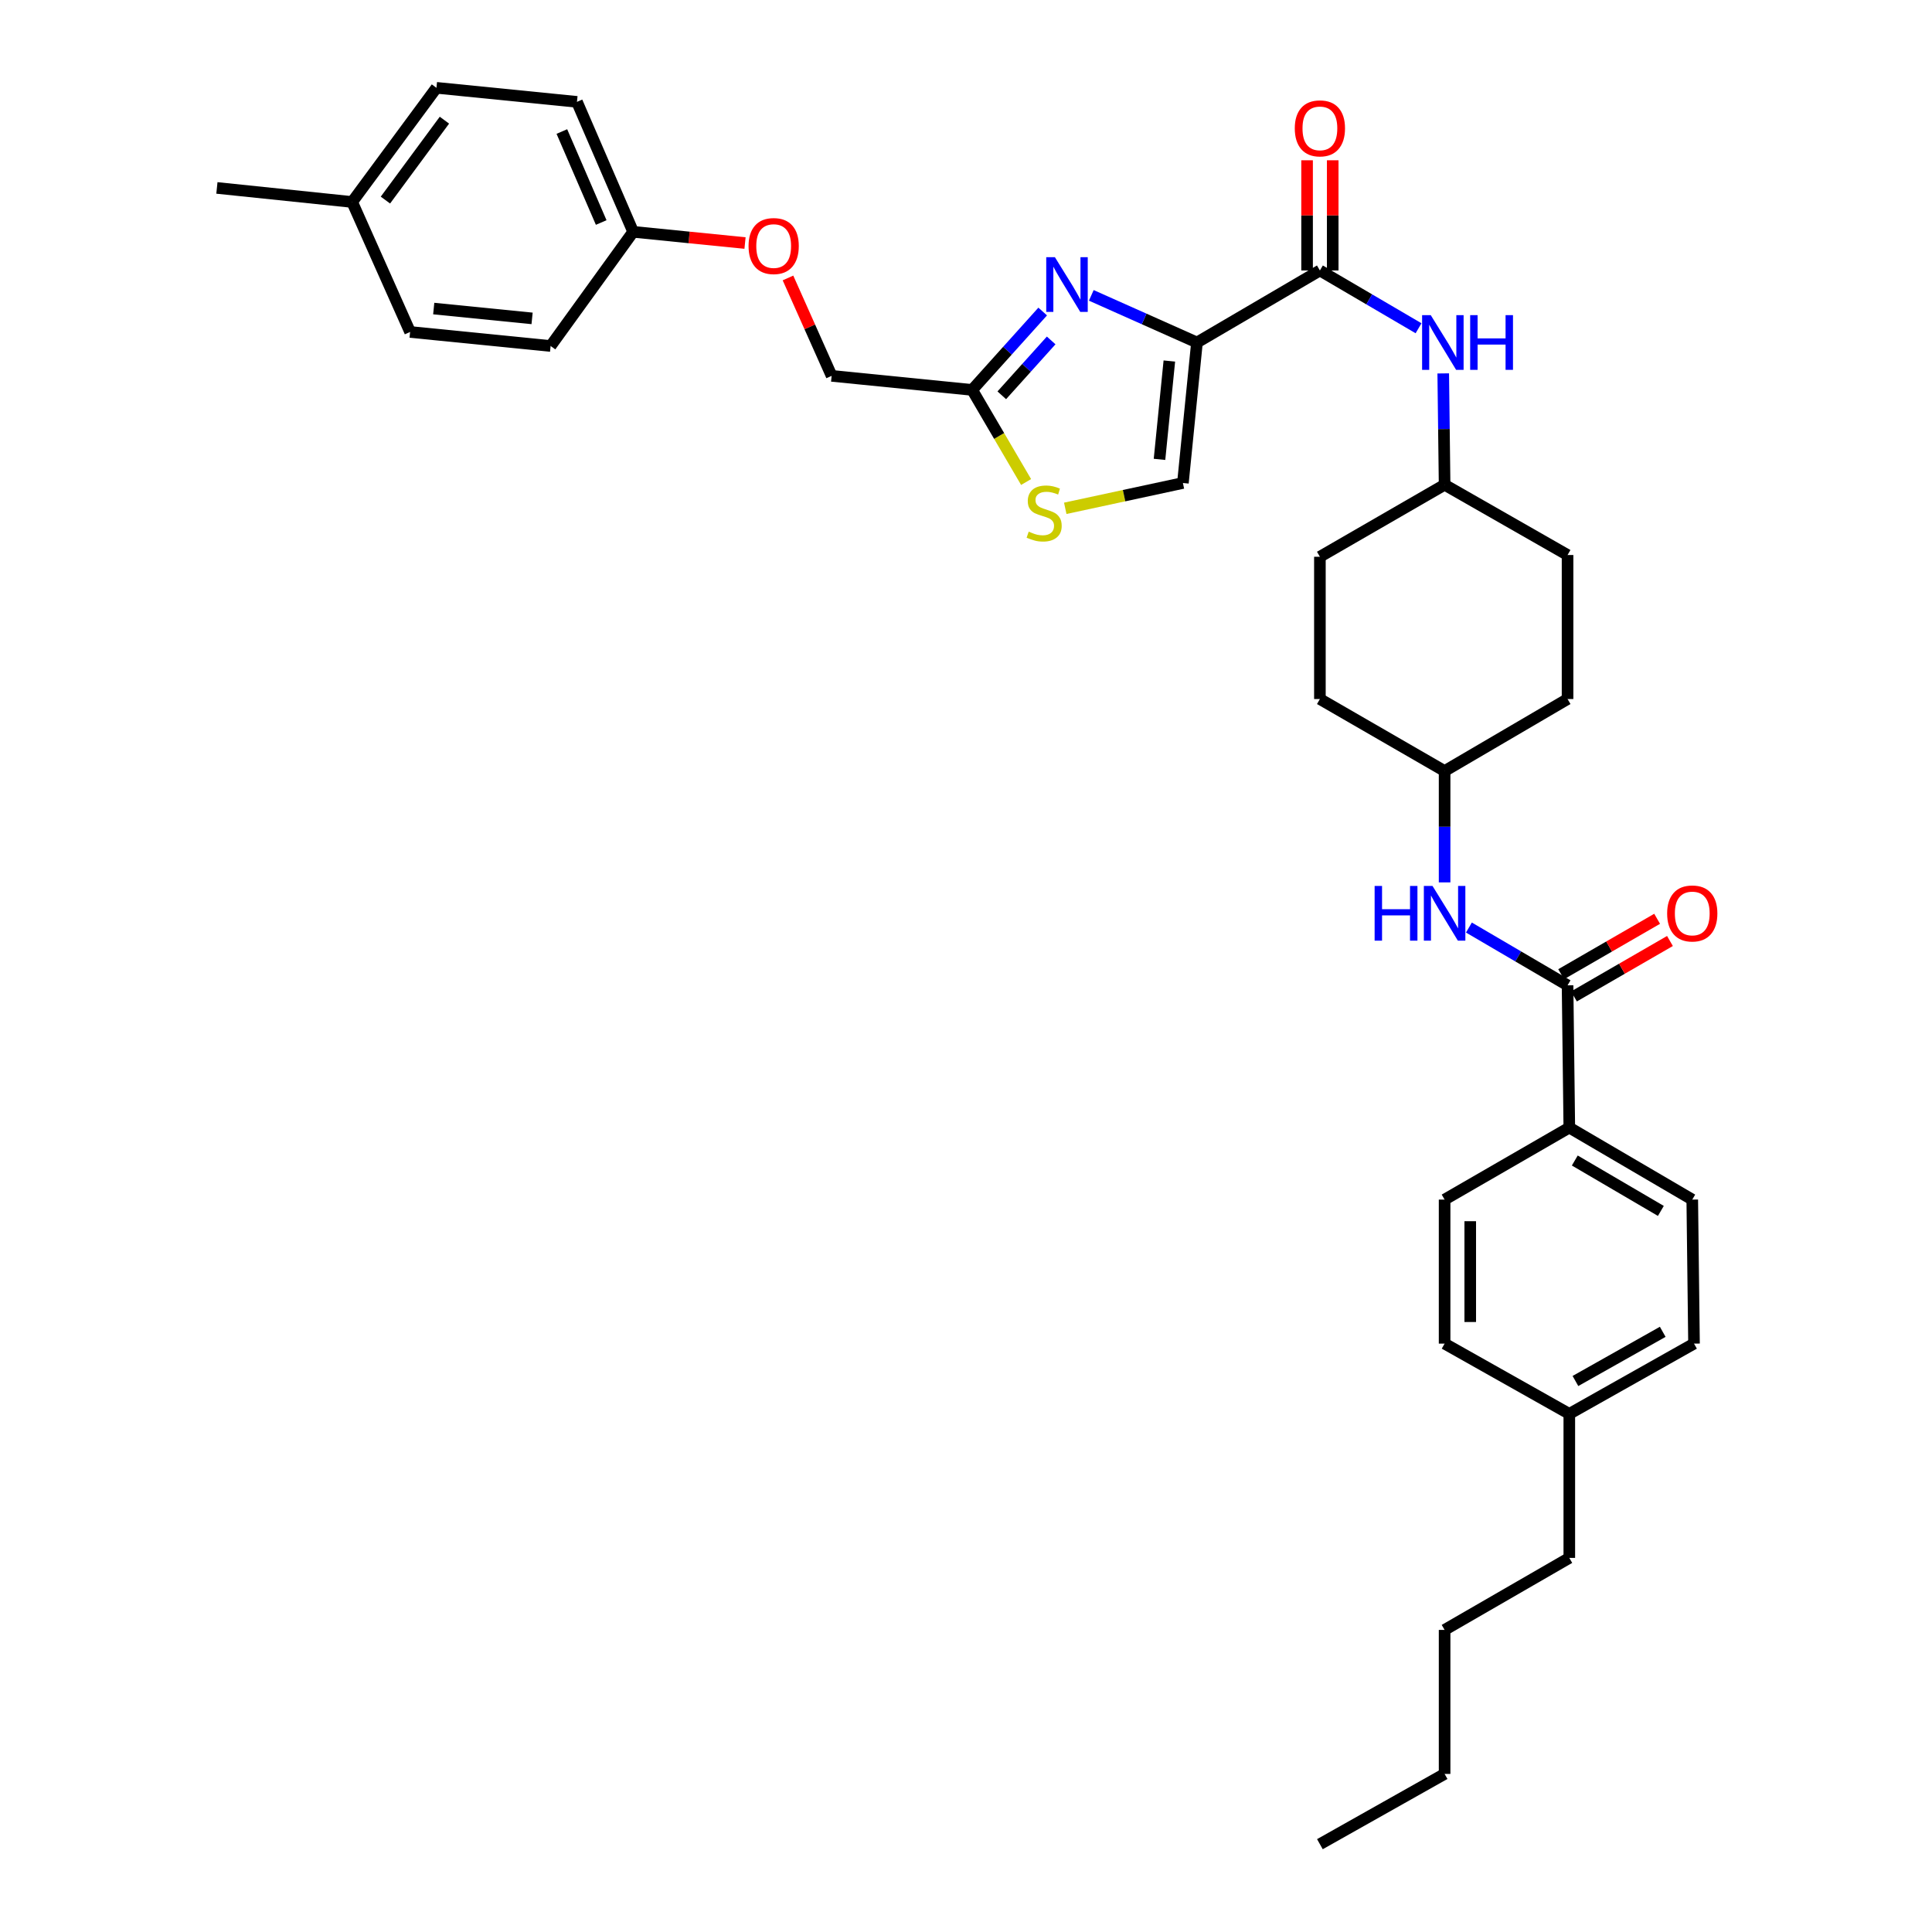 <?xml version='1.0' encoding='iso-8859-1'?>
<svg version='1.1' baseProfile='full'
              xmlns='http://www.w3.org/2000/svg'
                      xmlns:rdkit='http://www.rdkit.org/xml'
                      xmlns:xlink='http://www.w3.org/1999/xlink'
                  xml:space='preserve'
width='1000px' height='1000px' viewBox='0 0 1000 1000'>
<!-- END OF HEADER -->
<rect style='opacity:1.0;fill:#FFFFFF;stroke:none' width='1000' height='1000' x='0' y='0'> </rect>
<path class='bond-0' d='M 760.309,480.096 L 785.837,495.05' style='fill:none;fill-rule:evenodd;stroke:#0000FF;stroke-width:6px;stroke-linecap:butt;stroke-linejoin:miter;stroke-opacity:1' />
<path class='bond-0' d='M 785.837,495.05 L 811.365,510.003' style='fill:none;fill-rule:evenodd;stroke:#000000;stroke-width:6px;stroke-linecap:butt;stroke-linejoin:miter;stroke-opacity:1' />
<path class='bond-1' d='M 747.725,456.724 L 747.725,427.906' style='fill:none;fill-rule:evenodd;stroke:#0000FF;stroke-width:6px;stroke-linecap:butt;stroke-linejoin:miter;stroke-opacity:1' />
<path class='bond-1' d='M 747.725,427.906 L 747.725,399.089' style='fill:none;fill-rule:evenodd;stroke:#000000;stroke-width:6px;stroke-linecap:butt;stroke-linejoin:miter;stroke-opacity:1' />
<path class='bond-2' d='M 814.683,515.749 L 839.524,501.401' style='fill:none;fill-rule:evenodd;stroke:#000000;stroke-width:6px;stroke-linecap:butt;stroke-linejoin:miter;stroke-opacity:1' />
<path class='bond-2' d='M 839.524,501.401 L 864.366,487.054' style='fill:none;fill-rule:evenodd;stroke:#FF0000;stroke-width:6px;stroke-linecap:butt;stroke-linejoin:miter;stroke-opacity:1' />
<path class='bond-2' d='M 808.046,504.258 L 832.888,489.911' style='fill:none;fill-rule:evenodd;stroke:#000000;stroke-width:6px;stroke-linecap:butt;stroke-linejoin:miter;stroke-opacity:1' />
<path class='bond-2' d='M 832.888,489.911 L 857.729,475.564' style='fill:none;fill-rule:evenodd;stroke:#FF0000;stroke-width:6px;stroke-linecap:butt;stroke-linejoin:miter;stroke-opacity:1' />
<path class='bond-3' d='M 811.365,510.003 L 812.271,583.639' style='fill:none;fill-rule:evenodd;stroke:#000000;stroke-width:6px;stroke-linecap:butt;stroke-linejoin:miter;stroke-opacity:1' />
<path class='bond-4' d='M 812.271,583.639 L 875.911,620.91' style='fill:none;fill-rule:evenodd;stroke:#000000;stroke-width:6px;stroke-linecap:butt;stroke-linejoin:miter;stroke-opacity:1' />
<path class='bond-4' d='M 815.111,600.68 L 859.659,626.77' style='fill:none;fill-rule:evenodd;stroke:#000000;stroke-width:6px;stroke-linecap:butt;stroke-linejoin:miter;stroke-opacity:1' />
<path class='bond-5' d='M 812.271,583.639 L 747.725,620.91' style='fill:none;fill-rule:evenodd;stroke:#000000;stroke-width:6px;stroke-linecap:butt;stroke-linejoin:miter;stroke-opacity:1' />
<path class='bond-6' d='M 875.911,620.91 L 876.818,695.453' style='fill:none;fill-rule:evenodd;stroke:#000000;stroke-width:6px;stroke-linecap:butt;stroke-linejoin:miter;stroke-opacity:1' />
<path class='bond-7' d='M 683.178,139.996 L 708.706,154.95' style='fill:none;fill-rule:evenodd;stroke:#000000;stroke-width:6px;stroke-linecap:butt;stroke-linejoin:miter;stroke-opacity:1' />
<path class='bond-7' d='M 708.706,154.95 L 734.234,169.904' style='fill:none;fill-rule:evenodd;stroke:#0000FF;stroke-width:6px;stroke-linecap:butt;stroke-linejoin:miter;stroke-opacity:1' />
<path class='bond-8' d='M 689.813,139.996 L 689.813,111.479' style='fill:none;fill-rule:evenodd;stroke:#000000;stroke-width:6px;stroke-linecap:butt;stroke-linejoin:miter;stroke-opacity:1' />
<path class='bond-8' d='M 689.813,111.479 L 689.813,82.962' style='fill:none;fill-rule:evenodd;stroke:#FF0000;stroke-width:6px;stroke-linecap:butt;stroke-linejoin:miter;stroke-opacity:1' />
<path class='bond-8' d='M 676.544,139.996 L 676.544,111.479' style='fill:none;fill-rule:evenodd;stroke:#000000;stroke-width:6px;stroke-linecap:butt;stroke-linejoin:miter;stroke-opacity:1' />
<path class='bond-8' d='M 676.544,111.479 L 676.544,82.962' style='fill:none;fill-rule:evenodd;stroke:#FF0000;stroke-width:6px;stroke-linecap:butt;stroke-linejoin:miter;stroke-opacity:1' />
<path class='bond-9' d='M 683.178,139.996 L 619.546,177.275' style='fill:none;fill-rule:evenodd;stroke:#000000;stroke-width:6px;stroke-linecap:butt;stroke-linejoin:miter;stroke-opacity:1' />
<path class='bond-10' d='M 747.015,193.276 L 747.37,222.093' style='fill:none;fill-rule:evenodd;stroke:#0000FF;stroke-width:6px;stroke-linecap:butt;stroke-linejoin:miter;stroke-opacity:1' />
<path class='bond-10' d='M 747.37,222.093 L 747.725,250.911' style='fill:none;fill-rule:evenodd;stroke:#000000;stroke-width:6px;stroke-linecap:butt;stroke-linejoin:miter;stroke-opacity:1' />
<path class='bond-11' d='M 407.856,143.874 L 419.155,169.211' style='fill:none;fill-rule:evenodd;stroke:#FF0000;stroke-width:6px;stroke-linecap:butt;stroke-linejoin:miter;stroke-opacity:1' />
<path class='bond-11' d='M 419.155,169.211 L 430.455,194.547' style='fill:none;fill-rule:evenodd;stroke:#000000;stroke-width:6px;stroke-linecap:butt;stroke-linejoin:miter;stroke-opacity:1' />
<path class='bond-12' d='M 385.625,125.79 L 356.674,122.893' style='fill:none;fill-rule:evenodd;stroke:#FF0000;stroke-width:6px;stroke-linecap:butt;stroke-linejoin:miter;stroke-opacity:1' />
<path class='bond-12' d='M 356.674,122.893 L 327.723,119.997' style='fill:none;fill-rule:evenodd;stroke:#000000;stroke-width:6px;stroke-linecap:butt;stroke-linejoin:miter;stroke-opacity:1' />
<path class='bond-13' d='M 430.455,194.547 L 503.184,201.815' style='fill:none;fill-rule:evenodd;stroke:#000000;stroke-width:6px;stroke-linecap:butt;stroke-linejoin:miter;stroke-opacity:1' />
<path class='bond-14' d='M 551.372,263.105 L 581.821,256.551' style='fill:none;fill-rule:evenodd;stroke:#CCCC00;stroke-width:6px;stroke-linecap:butt;stroke-linejoin:miter;stroke-opacity:1' />
<path class='bond-14' d='M 581.821,256.551 L 612.27,249.997' style='fill:none;fill-rule:evenodd;stroke:#000000;stroke-width:6px;stroke-linecap:butt;stroke-linejoin:miter;stroke-opacity:1' />
<path class='bond-15' d='M 531.106,249.491 L 517.145,225.653' style='fill:none;fill-rule:evenodd;stroke:#CCCC00;stroke-width:6px;stroke-linecap:butt;stroke-linejoin:miter;stroke-opacity:1' />
<path class='bond-15' d='M 517.145,225.653 L 503.184,201.815' style='fill:none;fill-rule:evenodd;stroke:#000000;stroke-width:6px;stroke-linecap:butt;stroke-linejoin:miter;stroke-opacity:1' />
<path class='bond-16' d='M 612.27,249.997 L 619.546,177.275' style='fill:none;fill-rule:evenodd;stroke:#000000;stroke-width:6px;stroke-linecap:butt;stroke-linejoin:miter;stroke-opacity:1' />
<path class='bond-16' d='M 600.158,237.767 L 605.251,186.862' style='fill:none;fill-rule:evenodd;stroke:#000000;stroke-width:6px;stroke-linecap:butt;stroke-linejoin:miter;stroke-opacity:1' />
<path class='bond-17' d='M 225.905,45.455 L 182.272,104.546' style='fill:none;fill-rule:evenodd;stroke:#000000;stroke-width:6px;stroke-linecap:butt;stroke-linejoin:miter;stroke-opacity:1' />
<path class='bond-17' d='M 230.035,62.2 L 199.492,103.564' style='fill:none;fill-rule:evenodd;stroke:#000000;stroke-width:6px;stroke-linecap:butt;stroke-linejoin:miter;stroke-opacity:1' />
<path class='bond-18' d='M 225.905,45.455 L 298.634,52.723' style='fill:none;fill-rule:evenodd;stroke:#000000;stroke-width:6px;stroke-linecap:butt;stroke-linejoin:miter;stroke-opacity:1' />
<path class='bond-19' d='M 182.272,104.546 L 212.268,171.82' style='fill:none;fill-rule:evenodd;stroke:#000000;stroke-width:6px;stroke-linecap:butt;stroke-linejoin:miter;stroke-opacity:1' />
<path class='bond-20' d='M 182.272,104.546 L 112.271,97.27' style='fill:none;fill-rule:evenodd;stroke:#000000;stroke-width:6px;stroke-linecap:butt;stroke-linejoin:miter;stroke-opacity:1' />
<path class='bond-21' d='M 212.268,171.82 L 284.997,179.088' style='fill:none;fill-rule:evenodd;stroke:#000000;stroke-width:6px;stroke-linecap:butt;stroke-linejoin:miter;stroke-opacity:1' />
<path class='bond-21' d='M 224.497,159.707 L 275.407,164.795' style='fill:none;fill-rule:evenodd;stroke:#000000;stroke-width:6px;stroke-linecap:butt;stroke-linejoin:miter;stroke-opacity:1' />
<path class='bond-22' d='M 284.997,179.088 L 327.723,119.997' style='fill:none;fill-rule:evenodd;stroke:#000000;stroke-width:6px;stroke-linecap:butt;stroke-linejoin:miter;stroke-opacity:1' />
<path class='bond-23' d='M 327.723,119.997 L 298.634,52.723' style='fill:none;fill-rule:evenodd;stroke:#000000;stroke-width:6px;stroke-linecap:butt;stroke-linejoin:miter;stroke-opacity:1' />
<path class='bond-23' d='M 311.18,115.172 L 290.818,68.08' style='fill:none;fill-rule:evenodd;stroke:#000000;stroke-width:6px;stroke-linecap:butt;stroke-linejoin:miter;stroke-opacity:1' />
<path class='bond-24' d='M 619.546,177.275 L 592.2,165.079' style='fill:none;fill-rule:evenodd;stroke:#000000;stroke-width:6px;stroke-linecap:butt;stroke-linejoin:miter;stroke-opacity:1' />
<path class='bond-24' d='M 592.2,165.079 L 564.853,152.883' style='fill:none;fill-rule:evenodd;stroke:#0000FF;stroke-width:6px;stroke-linecap:butt;stroke-linejoin:miter;stroke-opacity:1' />
<path class='bond-25' d='M 539.697,161.244 L 521.441,181.53' style='fill:none;fill-rule:evenodd;stroke:#0000FF;stroke-width:6px;stroke-linecap:butt;stroke-linejoin:miter;stroke-opacity:1' />
<path class='bond-25' d='M 521.441,181.53 L 503.184,201.815' style='fill:none;fill-rule:evenodd;stroke:#000000;stroke-width:6px;stroke-linecap:butt;stroke-linejoin:miter;stroke-opacity:1' />
<path class='bond-25' d='M 544.083,176.206 L 531.304,190.406' style='fill:none;fill-rule:evenodd;stroke:#0000FF;stroke-width:6px;stroke-linecap:butt;stroke-linejoin:miter;stroke-opacity:1' />
<path class='bond-25' d='M 531.304,190.406 L 518.524,204.606' style='fill:none;fill-rule:evenodd;stroke:#000000;stroke-width:6px;stroke-linecap:butt;stroke-linejoin:miter;stroke-opacity:1' />
<path class='bond-26' d='M 747.725,250.911 L 683.178,288.182' style='fill:none;fill-rule:evenodd;stroke:#000000;stroke-width:6px;stroke-linecap:butt;stroke-linejoin:miter;stroke-opacity:1' />
<path class='bond-27' d='M 747.725,250.911 L 811.365,287.275' style='fill:none;fill-rule:evenodd;stroke:#000000;stroke-width:6px;stroke-linecap:butt;stroke-linejoin:miter;stroke-opacity:1' />
<path class='bond-28' d='M 683.178,288.182 L 683.178,361.818' style='fill:none;fill-rule:evenodd;stroke:#000000;stroke-width:6px;stroke-linecap:butt;stroke-linejoin:miter;stroke-opacity:1' />
<path class='bond-29' d='M 683.178,361.818 L 747.725,399.089' style='fill:none;fill-rule:evenodd;stroke:#000000;stroke-width:6px;stroke-linecap:butt;stroke-linejoin:miter;stroke-opacity:1' />
<path class='bond-30' d='M 747.725,399.089 L 811.365,361.818' style='fill:none;fill-rule:evenodd;stroke:#000000;stroke-width:6px;stroke-linecap:butt;stroke-linejoin:miter;stroke-opacity:1' />
<path class='bond-31' d='M 811.365,361.818 L 811.365,287.275' style='fill:none;fill-rule:evenodd;stroke:#000000;stroke-width:6px;stroke-linecap:butt;stroke-linejoin:miter;stroke-opacity:1' />
<path class='bond-32' d='M 747.725,620.91 L 747.725,695.453' style='fill:none;fill-rule:evenodd;stroke:#000000;stroke-width:6px;stroke-linecap:butt;stroke-linejoin:miter;stroke-opacity:1' />
<path class='bond-32' d='M 760.994,632.092 L 760.994,684.271' style='fill:none;fill-rule:evenodd;stroke:#000000;stroke-width:6px;stroke-linecap:butt;stroke-linejoin:miter;stroke-opacity:1' />
<path class='bond-33' d='M 876.818,695.453 L 812.271,731.817' style='fill:none;fill-rule:evenodd;stroke:#000000;stroke-width:6px;stroke-linecap:butt;stroke-linejoin:miter;stroke-opacity:1' />
<path class='bond-33' d='M 860.623,689.347 L 815.44,714.802' style='fill:none;fill-rule:evenodd;stroke:#000000;stroke-width:6px;stroke-linecap:butt;stroke-linejoin:miter;stroke-opacity:1' />
<path class='bond-34' d='M 747.725,695.453 L 812.271,731.817' style='fill:none;fill-rule:evenodd;stroke:#000000;stroke-width:6px;stroke-linecap:butt;stroke-linejoin:miter;stroke-opacity:1' />
<path class='bond-35' d='M 812.271,731.817 L 812.271,806.367' style='fill:none;fill-rule:evenodd;stroke:#000000;stroke-width:6px;stroke-linecap:butt;stroke-linejoin:miter;stroke-opacity:1' />
<path class='bond-36' d='M 812.271,806.367 L 747.725,843.638' style='fill:none;fill-rule:evenodd;stroke:#000000;stroke-width:6px;stroke-linecap:butt;stroke-linejoin:miter;stroke-opacity:1' />
<path class='bond-37' d='M 747.725,843.638 L 747.725,918.181' style='fill:none;fill-rule:evenodd;stroke:#000000;stroke-width:6px;stroke-linecap:butt;stroke-linejoin:miter;stroke-opacity:1' />
<path class='bond-38' d='M 747.725,918.181 L 683.178,954.545' style='fill:none;fill-rule:evenodd;stroke:#000000;stroke-width:6px;stroke-linecap:butt;stroke-linejoin:miter;stroke-opacity:1' />
<path  class='atom-0' d='M 711.505 458.565
L 715.345 458.565
L 715.345 470.605
L 729.825 470.605
L 729.825 458.565
L 733.665 458.565
L 733.665 486.885
L 729.825 486.885
L 729.825 473.805
L 715.345 473.805
L 715.345 486.885
L 711.505 486.885
L 711.505 458.565
' fill='#0000FF'/>
<path  class='atom-0' d='M 741.465 458.565
L 750.745 473.565
Q 751.665 475.045, 753.145 477.725
Q 754.625 480.405, 754.705 480.565
L 754.705 458.565
L 758.465 458.565
L 758.465 486.885
L 754.585 486.885
L 744.625 470.485
Q 743.465 468.565, 742.225 466.365
Q 741.025 464.165, 740.665 463.485
L 740.665 486.885
L 736.985 486.885
L 736.985 458.565
L 741.465 458.565
' fill='#0000FF'/>
<path  class='atom-2' d='M 862.911 472.805
Q 862.911 466.005, 866.271 462.205
Q 869.631 458.405, 875.911 458.405
Q 882.191 458.405, 885.551 462.205
Q 888.911 466.005, 888.911 472.805
Q 888.911 479.685, 885.511 483.605
Q 882.111 487.485, 875.911 487.485
Q 869.671 487.485, 866.271 483.605
Q 862.911 479.725, 862.911 472.805
M 875.911 484.285
Q 880.231 484.285, 882.551 481.405
Q 884.911 478.485, 884.911 472.805
Q 884.911 467.245, 882.551 464.445
Q 880.231 461.605, 875.911 461.605
Q 871.591 461.605, 869.231 464.405
Q 866.911 467.205, 866.911 472.805
Q 866.911 478.525, 869.231 481.405
Q 871.591 484.285, 875.911 484.285
' fill='#FF0000'/>
<path  class='atom-6' d='M 740.558 163.115
L 749.838 178.115
Q 750.758 179.595, 752.238 182.275
Q 753.718 184.955, 753.798 185.115
L 753.798 163.115
L 757.558 163.115
L 757.558 191.435
L 753.678 191.435
L 743.718 175.035
Q 742.558 173.115, 741.318 170.915
Q 740.118 168.715, 739.758 168.035
L 739.758 191.435
L 736.078 191.435
L 736.078 163.115
L 740.558 163.115
' fill='#0000FF'/>
<path  class='atom-6' d='M 760.958 163.115
L 764.798 163.115
L 764.798 175.155
L 779.278 175.155
L 779.278 163.115
L 783.118 163.115
L 783.118 191.435
L 779.278 191.435
L 779.278 178.355
L 764.798 178.355
L 764.798 191.435
L 760.958 191.435
L 760.958 163.115
' fill='#0000FF'/>
<path  class='atom-7' d='M 670.178 66.441
Q 670.178 59.641, 673.538 55.841
Q 676.898 52.041, 683.178 52.041
Q 689.458 52.041, 692.818 55.841
Q 696.178 59.641, 696.178 66.441
Q 696.178 73.321, 692.778 77.241
Q 689.378 81.121, 683.178 81.121
Q 676.938 81.121, 673.538 77.241
Q 670.178 73.361, 670.178 66.441
M 683.178 77.921
Q 687.498 77.921, 689.818 75.041
Q 692.178 72.121, 692.178 66.441
Q 692.178 60.881, 689.818 58.081
Q 687.498 55.241, 683.178 55.241
Q 678.858 55.241, 676.498 58.041
Q 674.178 60.841, 674.178 66.441
Q 674.178 72.161, 676.498 75.041
Q 678.858 77.921, 683.178 77.921
' fill='#FF0000'/>
<path  class='atom-8' d='M 387.452 127.353
Q 387.452 120.553, 390.812 116.753
Q 394.172 112.953, 400.452 112.953
Q 406.732 112.953, 410.092 116.753
Q 413.452 120.553, 413.452 127.353
Q 413.452 134.233, 410.052 138.153
Q 406.652 142.033, 400.452 142.033
Q 394.212 142.033, 390.812 138.153
Q 387.452 134.273, 387.452 127.353
M 400.452 138.833
Q 404.772 138.833, 407.092 135.953
Q 409.452 133.033, 409.452 127.353
Q 409.452 121.793, 407.092 118.993
Q 404.772 116.153, 400.452 116.153
Q 396.132 116.153, 393.772 118.953
Q 391.452 121.753, 391.452 127.353
Q 391.452 133.073, 393.772 135.953
Q 396.132 138.833, 400.452 138.833
' fill='#FF0000'/>
<path  class='atom-10' d='M 532.455 275.175
Q 532.775 275.295, 534.095 275.855
Q 535.415 276.415, 536.855 276.775
Q 538.335 277.095, 539.775 277.095
Q 542.455 277.095, 544.015 275.815
Q 545.575 274.495, 545.575 272.215
Q 545.575 270.655, 544.775 269.695
Q 544.015 268.735, 542.815 268.215
Q 541.615 267.695, 539.615 267.095
Q 537.095 266.335, 535.575 265.615
Q 534.095 264.895, 533.015 263.375
Q 531.975 261.855, 531.975 259.295
Q 531.975 255.735, 534.375 253.535
Q 536.815 251.335, 541.615 251.335
Q 544.895 251.335, 548.615 252.895
L 547.695 255.975
Q 544.295 254.575, 541.735 254.575
Q 538.975 254.575, 537.455 255.735
Q 535.935 256.855, 535.975 258.815
Q 535.975 260.335, 536.735 261.255
Q 537.535 262.175, 538.655 262.695
Q 539.815 263.215, 541.735 263.815
Q 544.295 264.615, 545.815 265.415
Q 547.335 266.215, 548.415 267.855
Q 549.535 269.455, 549.535 272.215
Q 549.535 276.135, 546.895 278.255
Q 544.295 280.335, 539.935 280.335
Q 537.415 280.335, 535.495 279.775
Q 533.615 279.255, 531.375 278.335
L 532.455 275.175
' fill='#CCCC00'/>
<path  class='atom-19' d='M 546.012 133.112
L 555.292 148.112
Q 556.212 149.592, 557.692 152.272
Q 559.172 154.952, 559.252 155.112
L 559.252 133.112
L 563.012 133.112
L 563.012 161.432
L 559.132 161.432
L 549.172 145.032
Q 548.012 143.112, 546.772 140.912
Q 545.572 138.712, 545.212 138.032
L 545.212 161.432
L 541.532 161.432
L 541.532 133.112
L 546.012 133.112
' fill='#0000FF'/>
</svg>
